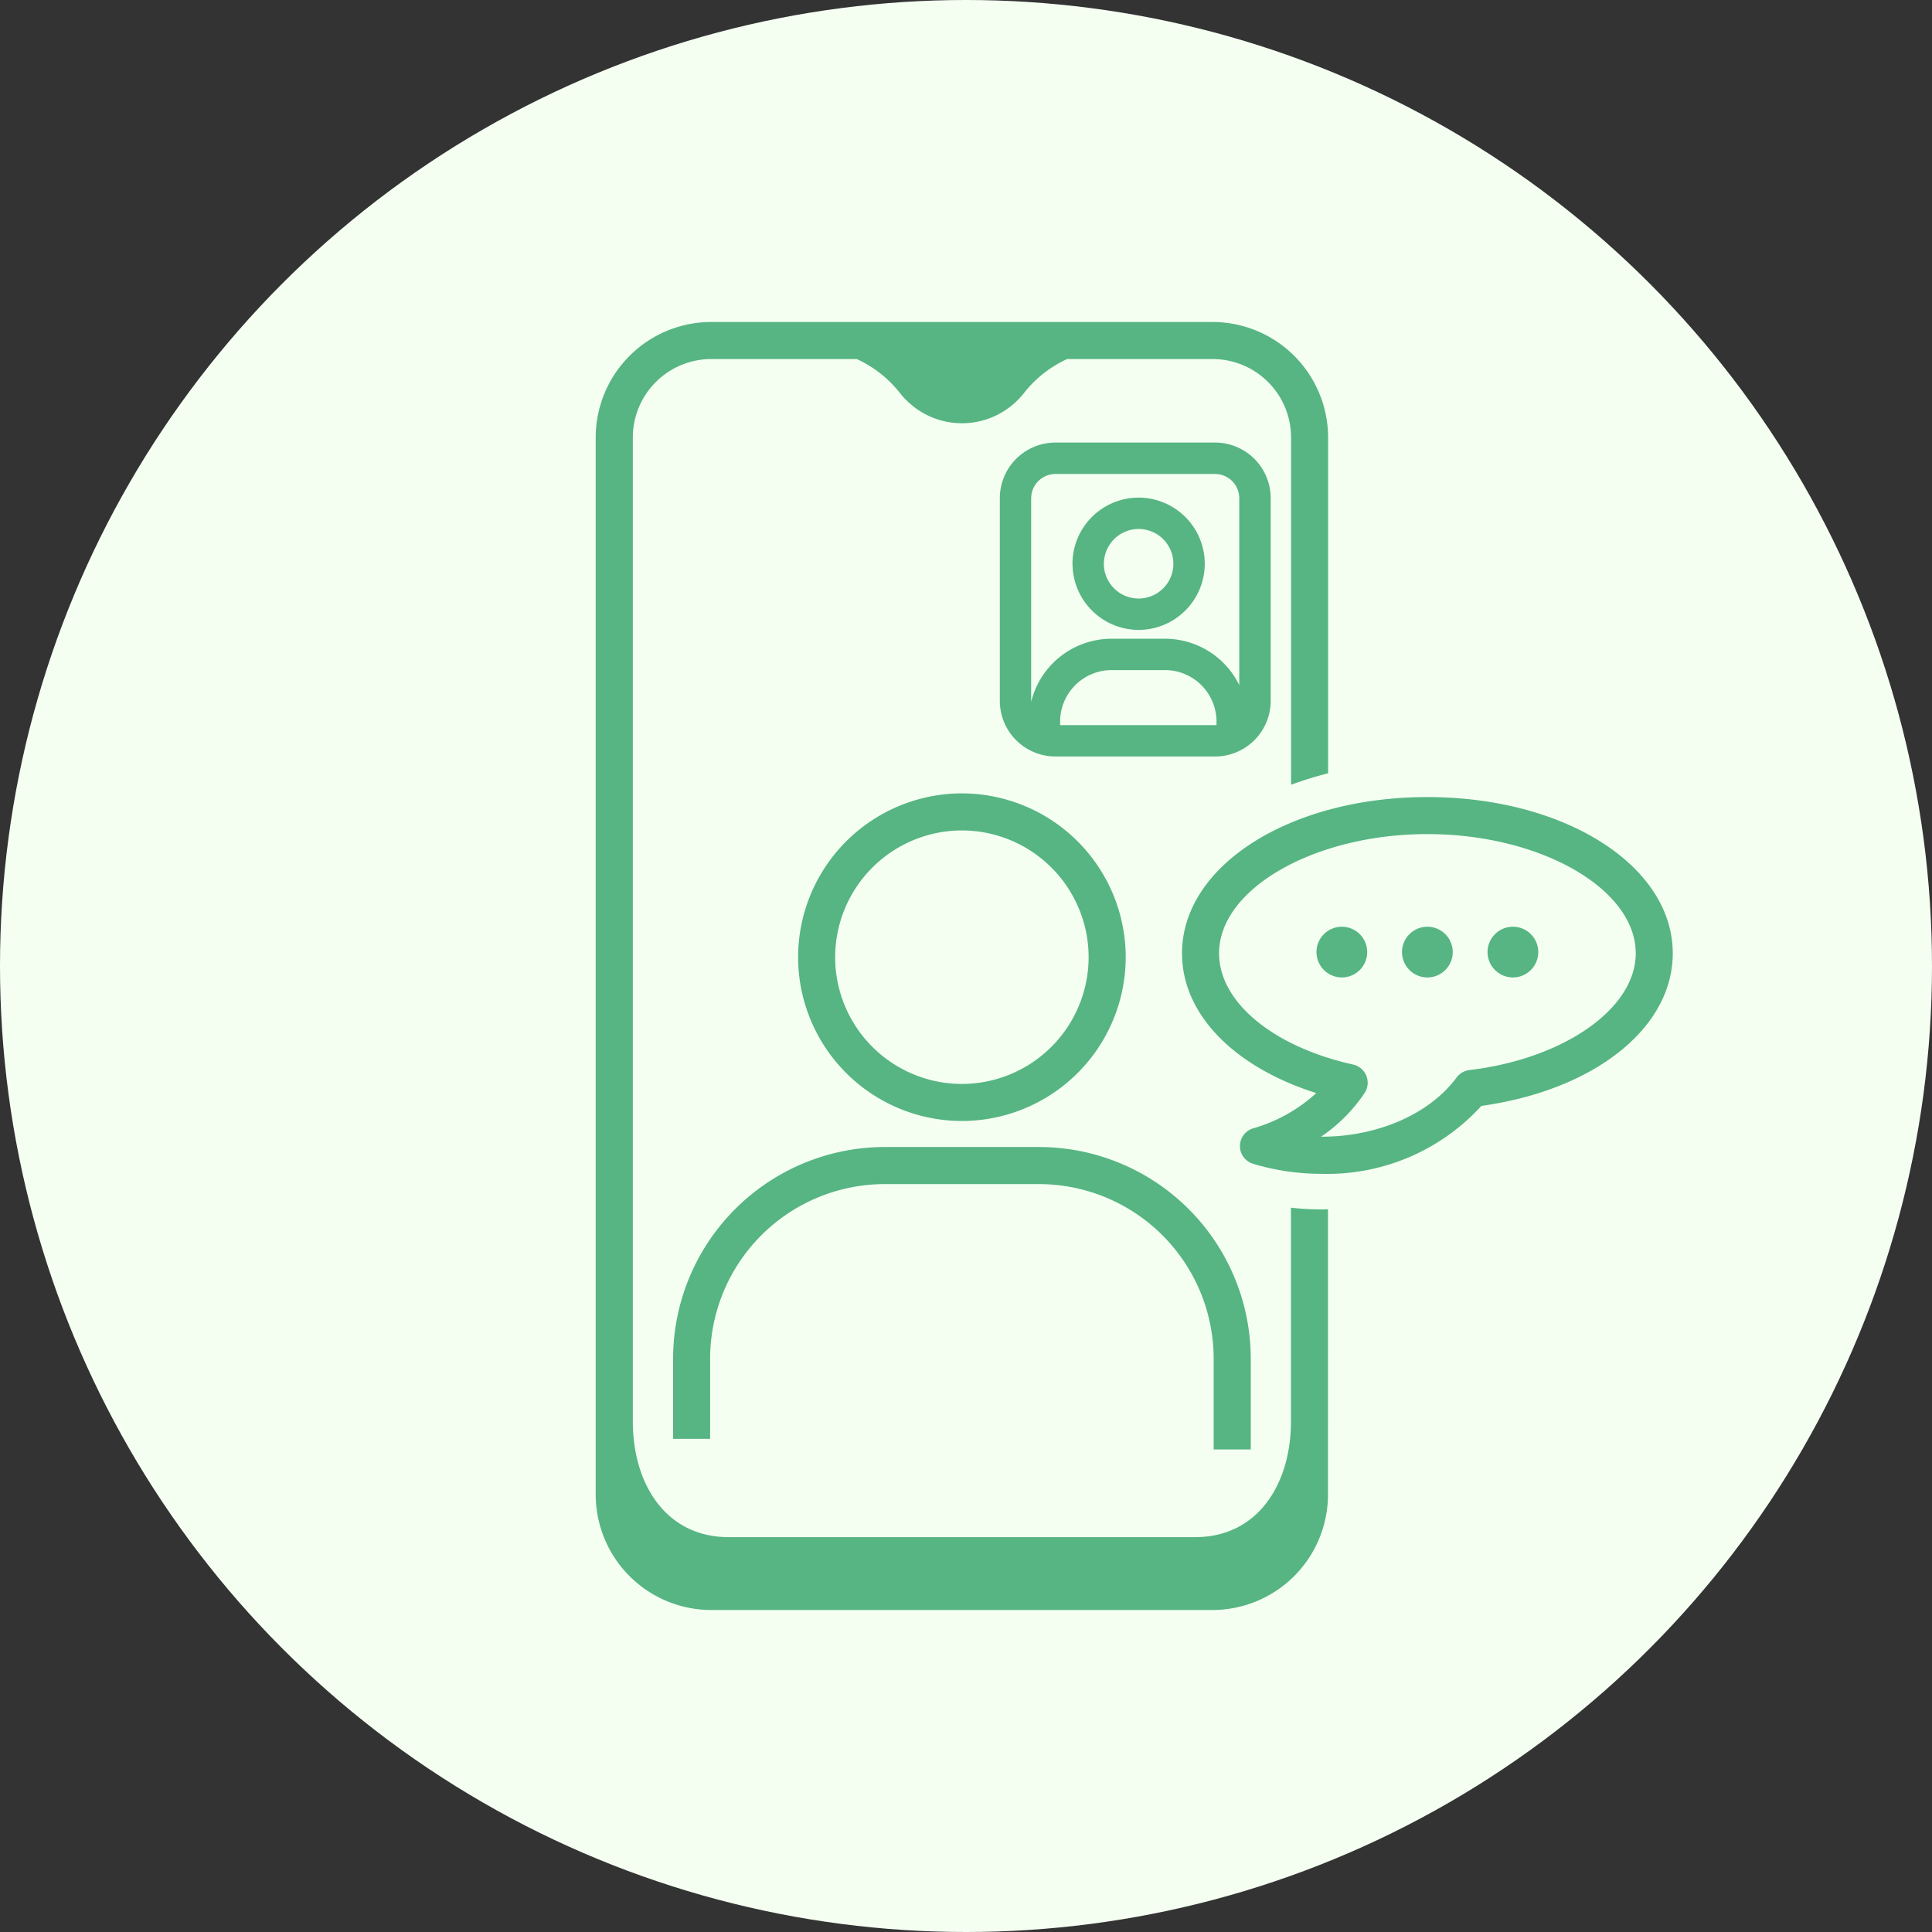 <svg xmlns="http://www.w3.org/2000/svg" width="120" height="120" viewBox="0 0 120 120"><rect x="0" y="0" width="120" height="120" fill="#333333" stroke="none"/><g transform="translate(-774 -3684)"><circle cx="60" cy="60" r="60" transform="translate(774 3684)" fill="#f4fff2"/><path d="M-6537.829,80A7.18,7.18,0,0,1-6545,72.829V7.171A7.18,7.18,0,0,1-6537.829,0h31.147a7.181,7.181,0,0,1,7.173,7.171V28.032a22.14,22.14,0,0,0-2.3.711V7.171a4.874,4.874,0,0,0-4.87-4.869h-9.042a7.242,7.242,0,0,0-2.727,2.173,4.124,4.124,0,0,1-.333.366,4.871,4.871,0,0,1-3.471,1.447,4.864,4.864,0,0,1-3.467-1.447,3.842,3.842,0,0,1-.335-.366,7.245,7.245,0,0,0-2.727-2.173h-9.044a4.874,4.874,0,0,0-4.869,4.869V68.3l0-.007c0,3.885,2.058,7.181,5.944,7.181h28.99c3.886,0,5.944-3.3,5.944-7.181l0,.008V55.013a17.06,17.06,0,0,0,1.9.105c.134,0,.266-.007.4-.008V72.829A7.181,7.181,0,0,1-6506.682,80Zm31.212-9.972V64.392a10.858,10.858,0,0,0-10.844-10.846h-9.586a10.858,10.858,0,0,0-10.846,10.846v4.979h-2.3V64.392a13.162,13.162,0,0,1,13.147-13.149h9.586a13.163,13.163,0,0,1,13.147,13.149v5.636Zm2.451-17.743a1.15,1.15,0,0,1-.819-1.1,1.149,1.149,0,0,1,.819-1.1,9.846,9.846,0,0,0,3.924-2.191c-5.125-1.623-8.341-4.91-8.341-8.678,0-5.444,6.694-9.708,15.24-9.708s15.241,4.264,15.241,9.708c0,4.639-4.864,8.492-11.887,9.474a12.958,12.958,0,0,1-9.919,4.218A14.689,14.689,0,0,1-6504.166,52.285Zm-2.116-13.072c0,3.022,3.348,5.8,8.33,6.91a1.151,1.151,0,0,1,.815.692,1.151,1.151,0,0,1-.1,1.064,10.006,10.006,0,0,1-2.71,2.723h.043c3.487,0,6.7-1.411,8.378-3.679a1.154,1.154,0,0,1,.79-.458c5.892-.706,10.335-3.824,10.335-7.252,0-4.014-5.925-7.406-12.938-7.406S-6506.282,35.2-6506.282,39.213Zm-26.146.24a10.184,10.184,0,0,1,10.174-10.174,10.185,10.185,0,0,1,10.174,10.174,10.186,10.186,0,0,1-10.174,10.174A10.185,10.185,0,0,1-6532.428,39.453Zm2.3,0a7.882,7.882,0,0,0,7.873,7.873,7.881,7.881,0,0,0,7.871-7.873,7.881,7.881,0,0,0-7.871-7.873A7.882,7.882,0,0,0-6530.127,39.453Zm40.521-.317a1.578,1.578,0,0,1,1.577-1.575,1.576,1.576,0,0,1,1.575,1.575,1.576,1.576,0,0,1-1.575,1.575A1.578,1.578,0,0,1-6489.606,39.136Zm-5.312,0a1.578,1.578,0,0,1,1.577-1.575,1.578,1.578,0,0,1,1.575,1.575,1.578,1.578,0,0,1-1.575,1.575A1.578,1.578,0,0,1-6494.918,39.136Zm-5.312,0a1.577,1.577,0,0,1,1.575-1.575,1.576,1.576,0,0,1,1.575,1.575,1.576,1.576,0,0,1-1.575,1.575A1.577,1.577,0,0,1-6500.23,39.136Zm-16.214-12.149a3.458,3.458,0,0,1-3.454-3.454V10.941a3.458,3.458,0,0,1,3.454-3.453h9.917a3.457,3.457,0,0,1,3.453,3.453V23.533a3.457,3.457,0,0,1-3.453,3.454Zm.291-2.173v.225h9.625c.031,0,.059-.008.088-.01v-.215a3.2,3.2,0,0,0-3.193-3.193h-3.328A3.2,3.2,0,0,0-6516.153,24.814Zm-1.8-13.873V23.533c0,.016.005.03.005.046a5.147,5.147,0,0,1,4.985-3.906h3.328a5.141,5.141,0,0,1,4.609,2.879V10.941a1.506,1.506,0,0,0-1.5-1.5h-9.917A1.508,1.508,0,0,0-6517.951,10.941Zm2.567,4.075a4.113,4.113,0,0,1,4.108-4.108,4.113,4.113,0,0,1,4.109,4.108,4.113,4.113,0,0,1-4.109,4.108A4.113,4.113,0,0,1-6515.383,15.016Zm1.948,0a2.163,2.163,0,0,0,2.16,2.16,2.161,2.161,0,0,0,2.16-2.16,2.161,2.161,0,0,0-2.16-2.16A2.163,2.163,0,0,0-6513.435,15.016Z" transform="translate(7356 3704)" fill="#56b582" stroke="rgba(0,0,0,0)" stroke-miterlimit="10" stroke-width="1"/></g></svg>